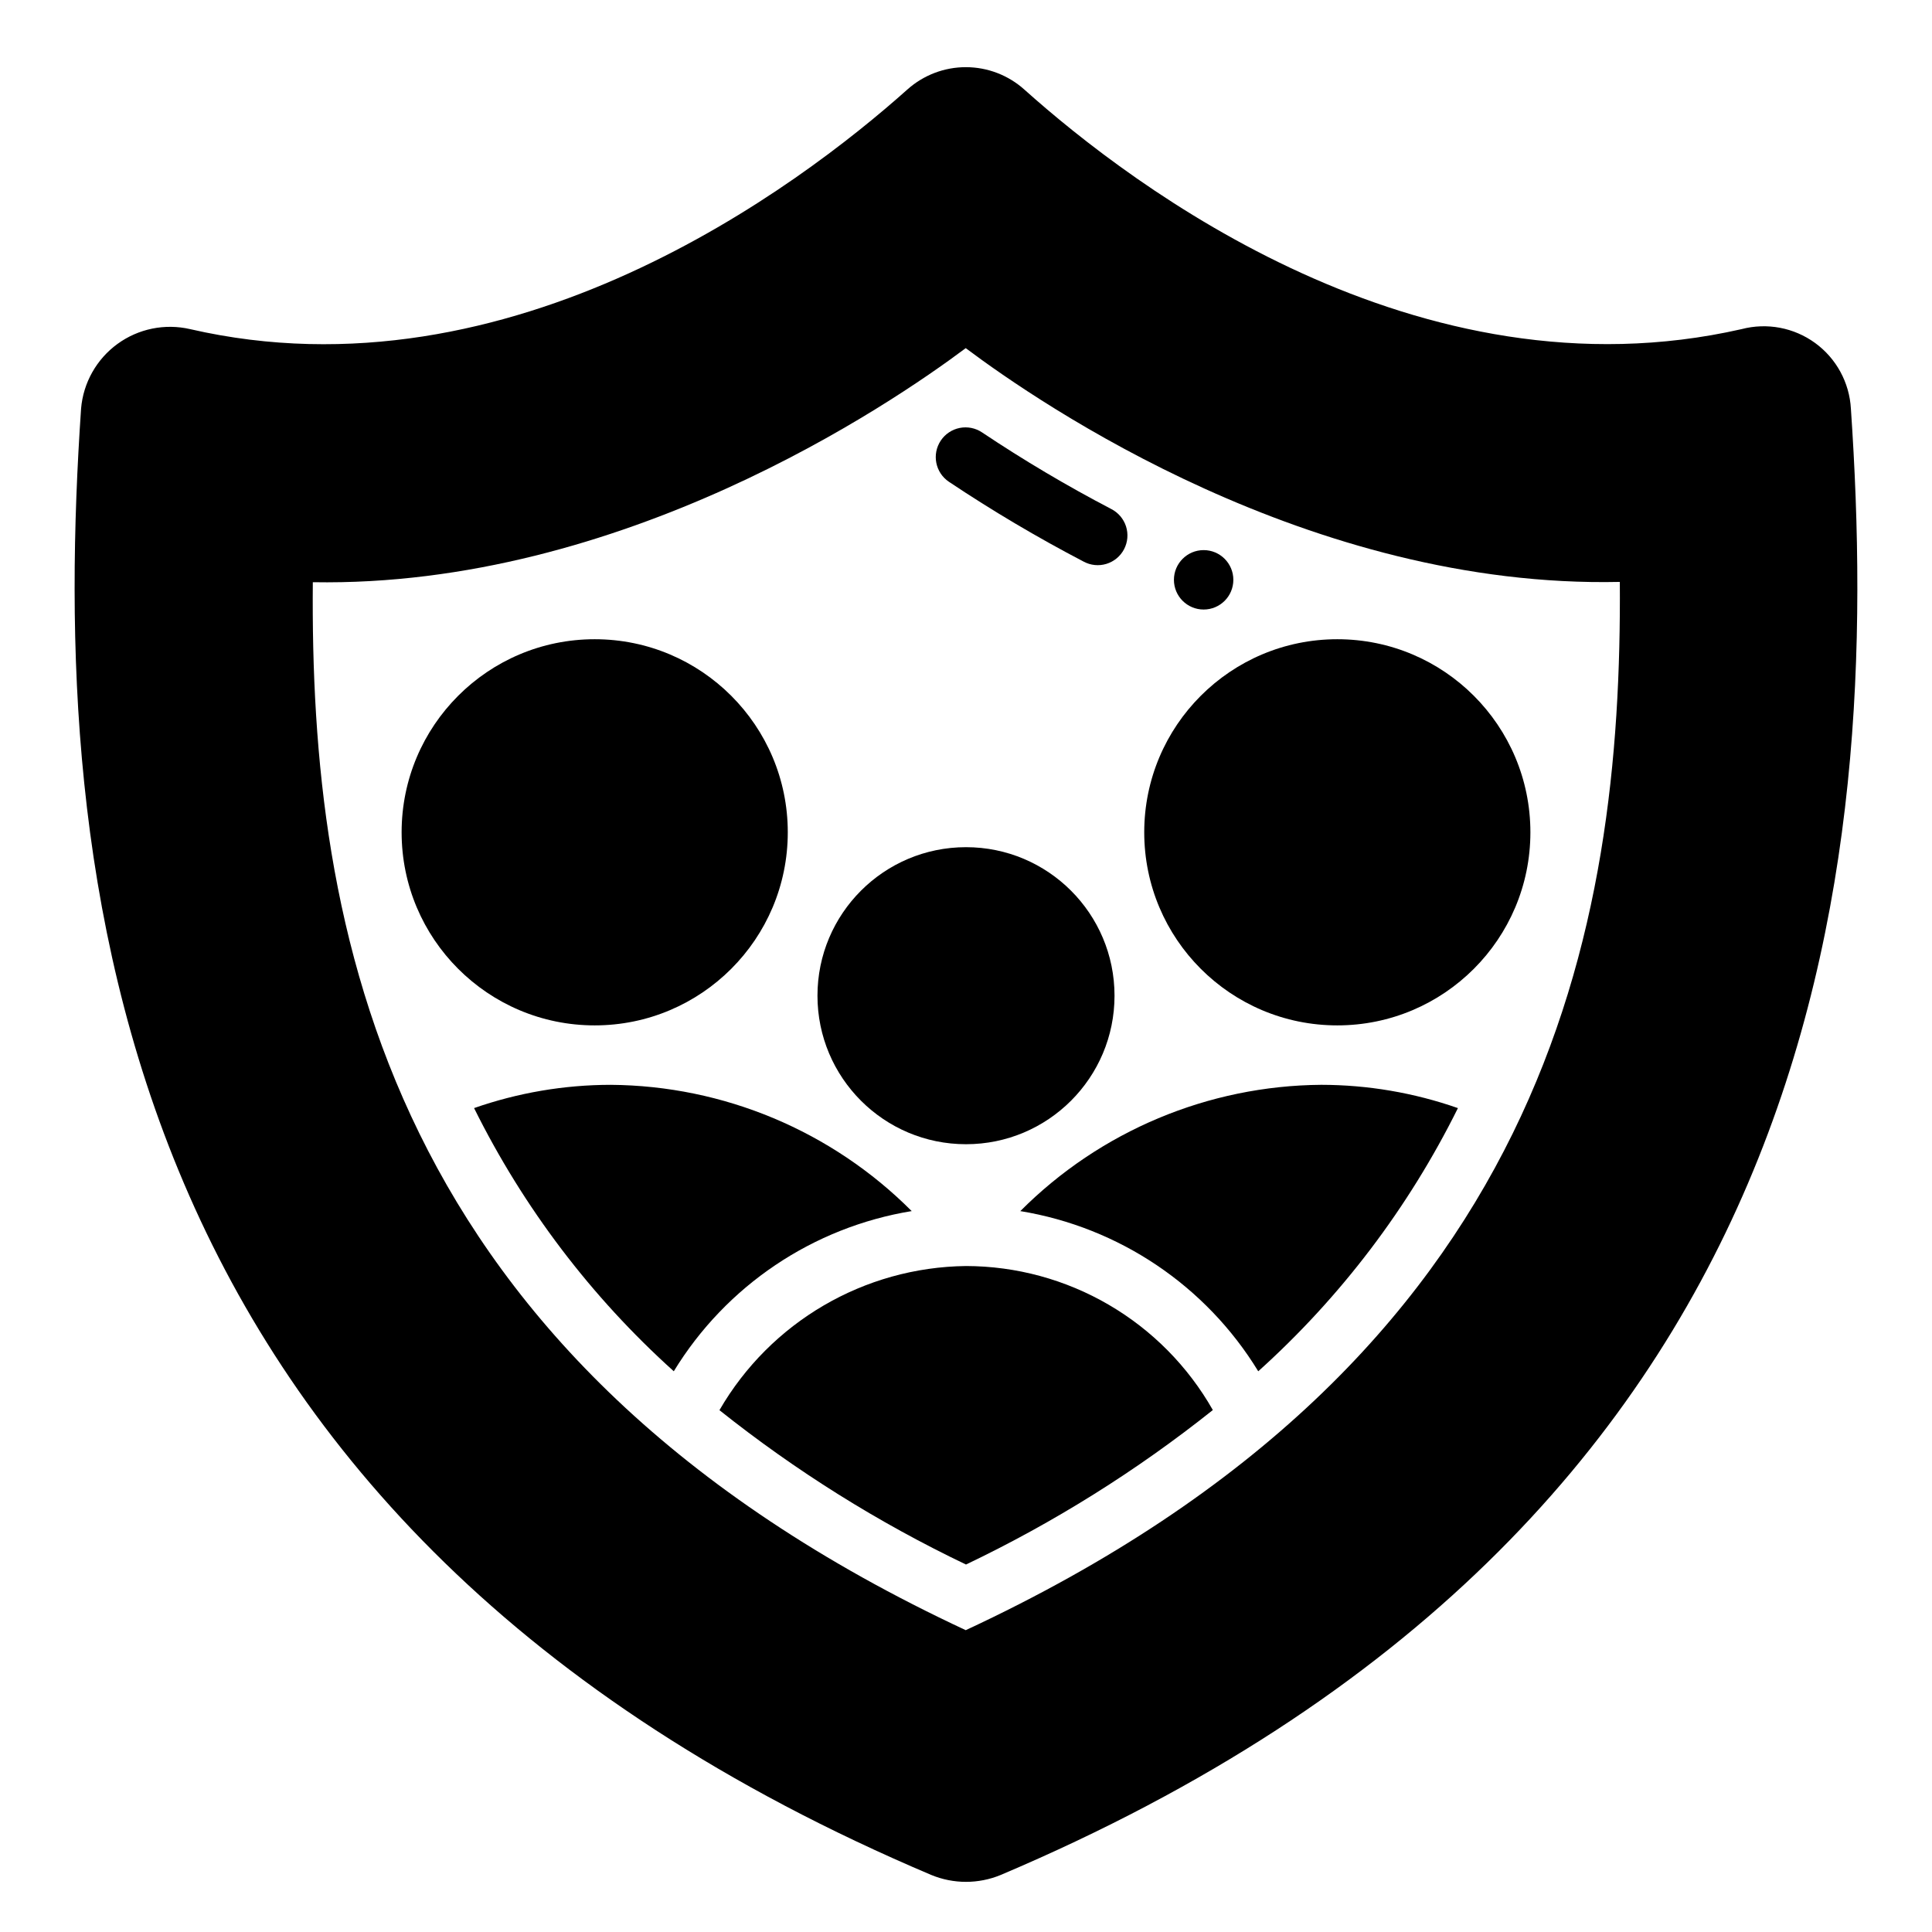<?xml version="1.0" encoding="UTF-8"?>
<!-- Uploaded to: ICON Repo, www.iconrepo.com, Generator: ICON Repo Mixer Tools -->
<svg fill="#000000" width="800px" height="800px" version="1.1" viewBox="144 144 512 512" xmlns="http://www.w3.org/2000/svg">
 <g>
  <path d="m431.17 292.83c1.852 1 4.027 1.219 6.043 0.602 2.012-0.617 3.695-2.012 4.672-3.879 0.977-1.867 1.164-4.043 0.523-6.051-0.645-2.004-2.062-3.668-3.941-4.621-11.762-6.144-23.184-12.918-34.219-20.293-1.738-1.164-3.863-1.586-5.914-1.18-2.051 0.406-3.856 1.609-5.016 3.348-2.422 3.617-1.449 8.512 2.168 10.93 11.508 7.684 23.418 14.742 35.684 21.145z"/>
  <path d="m549.57 364.57c0 28.258-22.91 51.168-51.168 51.168-28.258 0-51.168-22.91-51.168-51.168 0-28.258 22.91-51.168 51.168-51.168 28.258 0 51.168 22.91 51.168 51.168"/>
  <path d="m352.77 364.57c0 28.258-22.906 51.168-51.168 51.168-28.258 0-51.168-22.91-51.168-51.168 0-28.258 22.91-51.168 51.168-51.168 28.262 0 51.168 22.91 51.168 51.168"/>
  <path d="m439.36 407.87c0 21.738-17.621 39.359-39.359 39.359s-39.363-17.621-39.363-39.359c0-21.738 17.625-39.359 39.363-39.359s39.359 17.621 39.359 39.359"/>
  <path d="m470.85 297.66c0 4.348-3.523 7.871-7.871 7.871-4.348 0-7.875-3.523-7.875-7.871 0-4.348 3.527-7.875 7.875-7.875 4.348 0 7.871 3.527 7.871 7.875"/>
  <path d="m414.41 464.94h-0.098c26.23 4.277 49.285 19.785 63.137 42.465 21.883-19.699 39.836-43.367 52.914-69.746-11.641-4.07-23.879-6.156-36.211-6.172-29.949 0.223-58.602 12.246-79.742 33.453z"/>
  <path d="m322.56 507.4c13.848-22.684 36.902-38.191 63.133-42.465h-0.102c-21.145-21.207-49.797-33.223-79.746-33.445-12.328 0.012-24.57 2.098-36.211 6.164 13.082 26.379 31.039 50.047 52.926 69.746z"/>
  <path d="m400 479.51c-26.992 0.32-51.82 14.836-65.34 38.199 20.16 16.066 42.078 29.789 65.34 40.906 23.285-11.121 45.234-24.852 65.414-40.938-6.566-11.566-16.078-21.188-27.566-27.891-11.488-6.707-24.547-10.25-37.848-10.277z"/>
  <path d="m390.79 640.88c5.898 2.441 12.523 2.441 18.418 0 219.32-92.969 233.64-266.23 225.3-388.56-0.387-6.938-3.867-13.332-9.48-17.422-5.617-4.09-12.77-5.438-19.492-3.676-85.883 19.523-161.45-37.863-190.03-63.449-4.254-3.832-9.77-5.957-15.496-5.973-5.723-0.016-11.25 2.086-15.52 5.894-28.734 25.664-104.86 83.129-190.11 63.527-6.68-1.543-13.699-0.113-19.242 3.918-5.539 4.035-9.062 10.273-9.648 17.102-8.344 122.33 5.902 295.67 225.3 388.64zm-163.89-342.59c81.867 1.418 153.03-47.074 173.03-62.031 19.918 14.957 91.238 63.762 173.34 61.953 0.629 91.473-18.578 205.77-173.34 277.8-154.61-72.109-173.82-186.33-173.03-277.73z"/>
 </g>
</svg>